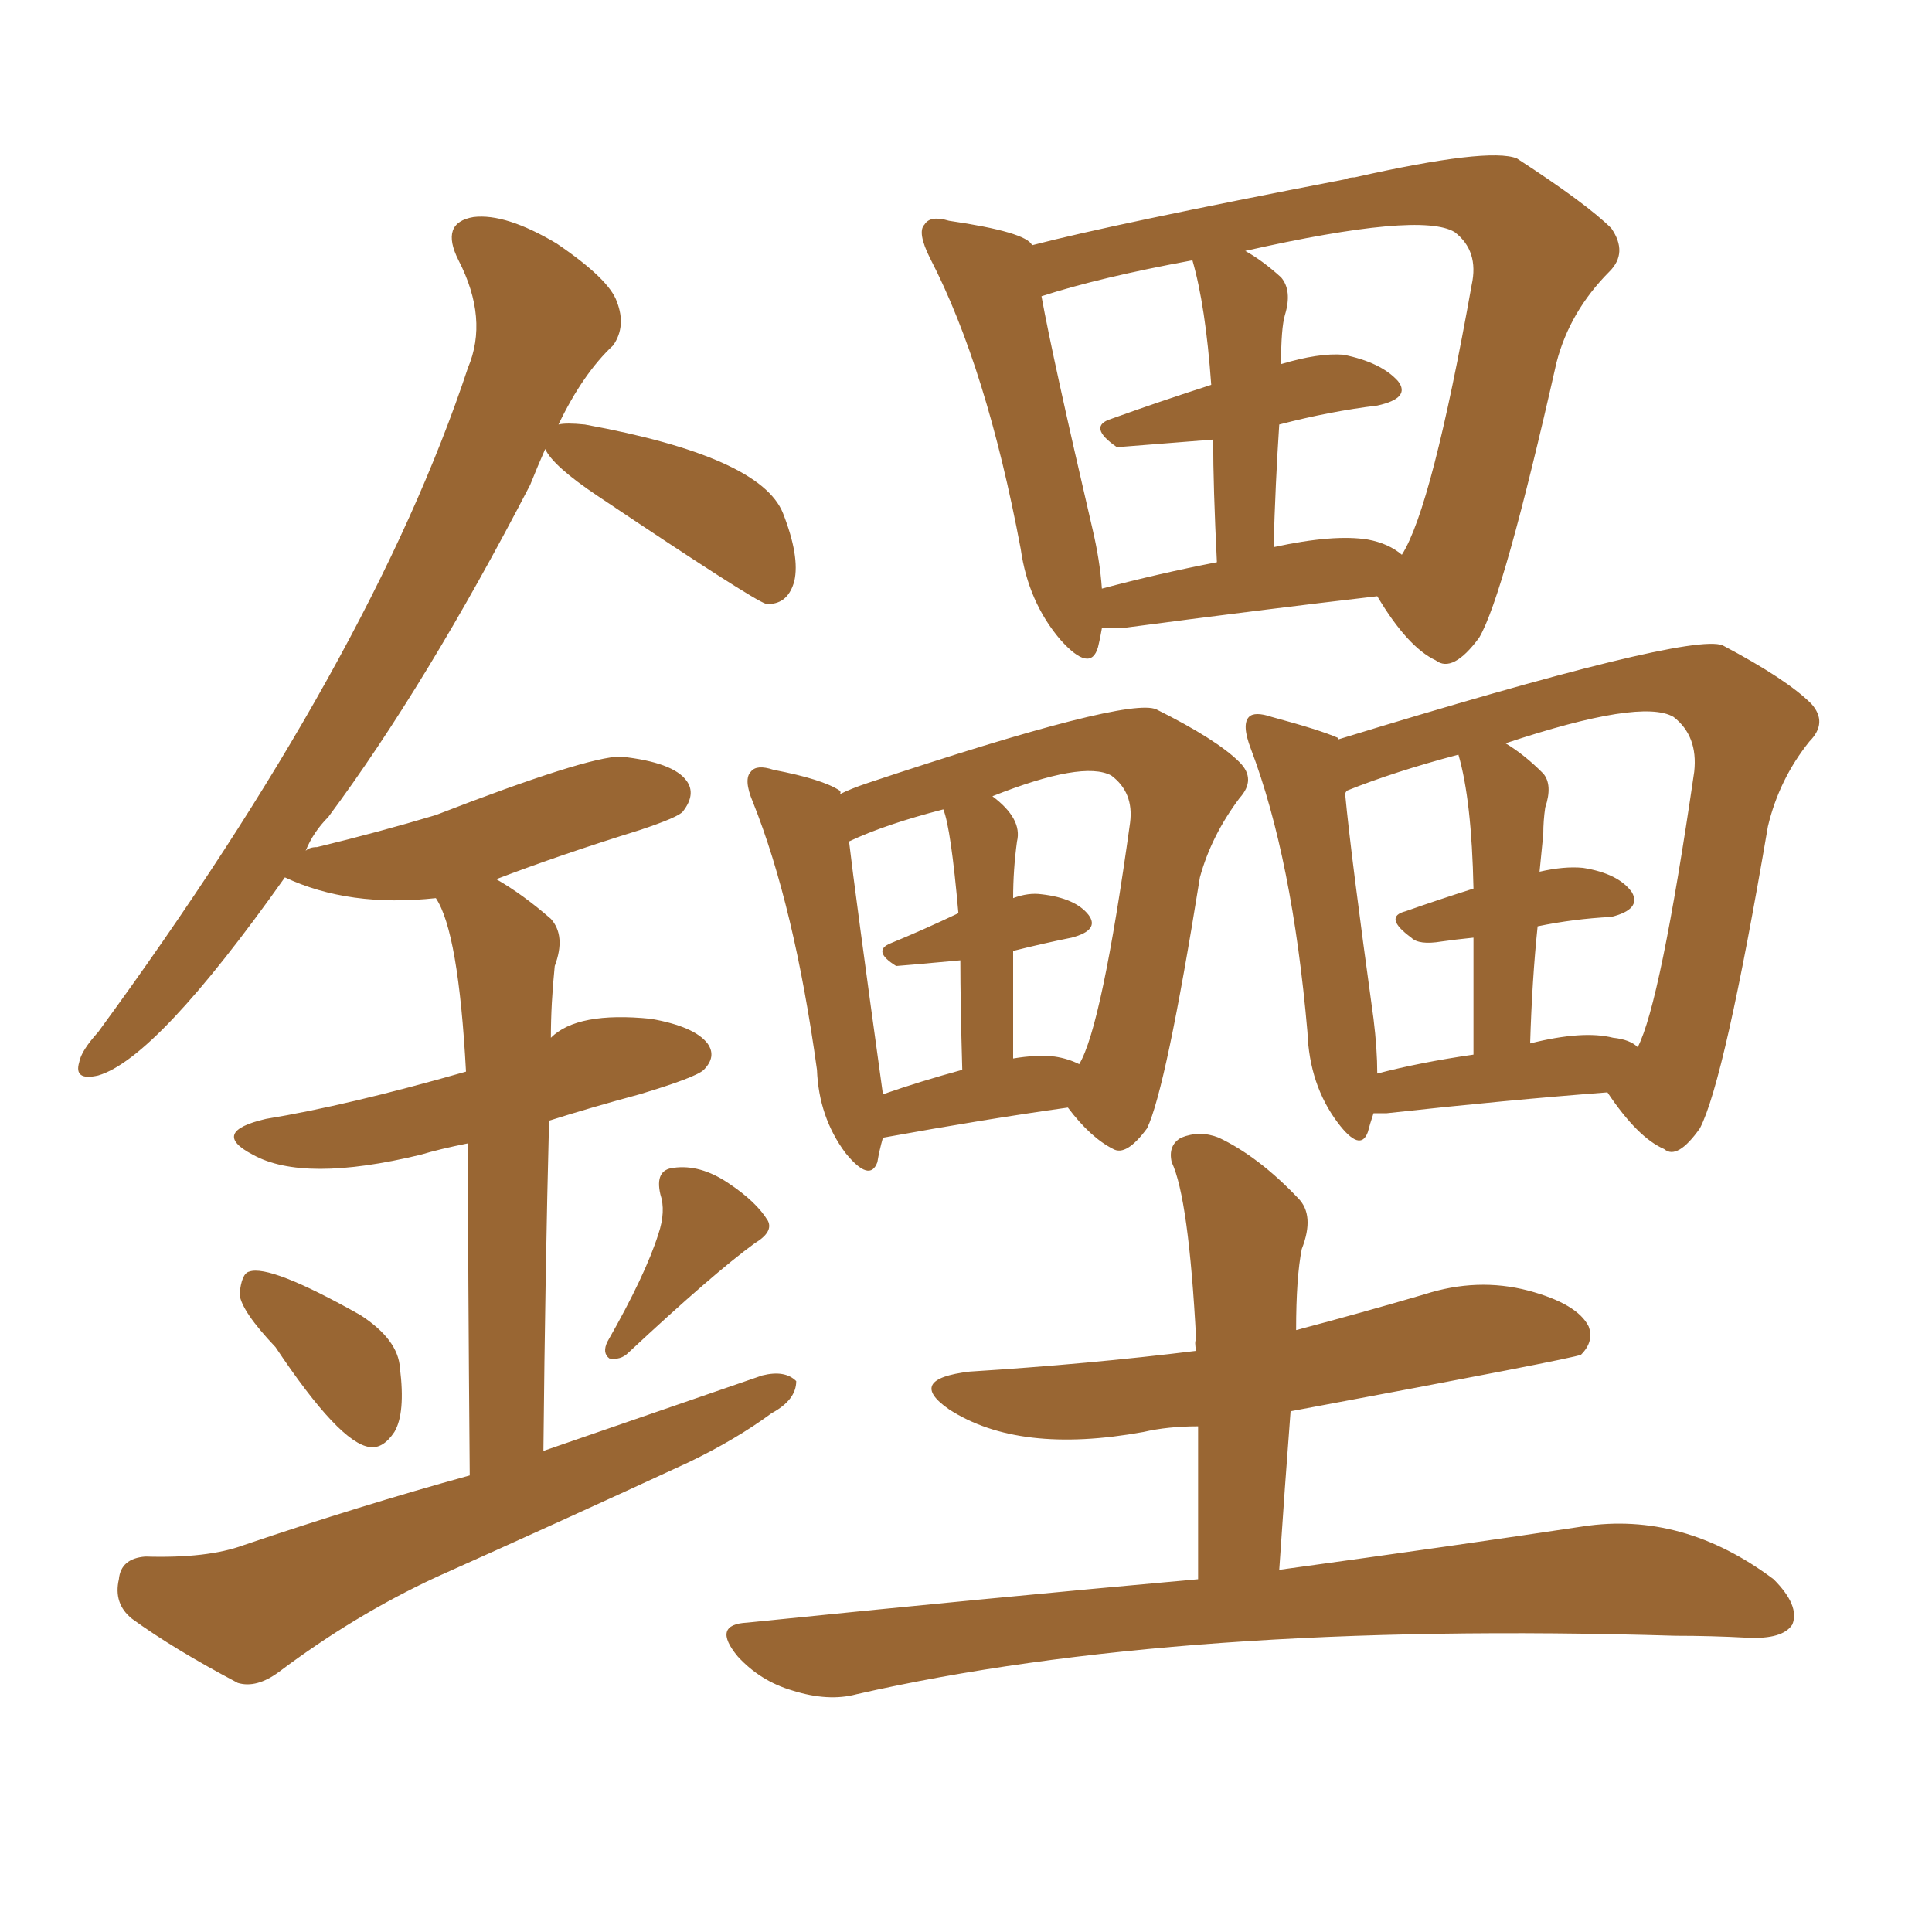 <svg xmlns="http://www.w3.org/2000/svg" xmlns:xlink="http://www.w3.org/1999/xlink" width="150" height="150"><path fill="#996633" padding="10" d="M21.39 104.59L21.39 104.59Q18.75 101.81 18.60 100.49L18.60 100.49Q18.75 98.88 19.34 98.73L19.34 98.73Q20.95 98.14 27.98 102.10L27.98 102.10Q30.91 104.00 31.05 106.20L31.05 106.20Q31.49 109.72 30.62 111.18L30.62 111.18Q29.74 112.50 28.71 112.35L28.71 112.35Q26.37 112.06 21.39 104.59ZM51.12 95.80L51.12 95.80Q51.71 94.04 51.27 92.72L51.27 92.72Q50.83 90.82 52.29 90.67L52.29 90.67Q54.35 90.38 56.54 91.85L56.54 91.85Q58.74 93.31 59.62 94.78L59.62 94.78Q60.06 95.65 58.59 96.53L58.59 96.53Q55.37 98.88 48.78 105.03L48.78 105.03Q48.19 105.62 47.31 105.47L47.31 105.47Q46.73 105.03 47.17 104.15L47.17 104.15Q50.10 99.02 51.12 95.80ZM36.47 114.55L36.47 114.55Q36.33 97.71 36.33 88.77L36.33 88.77Q34.13 89.21 32.67 89.65L32.67 89.65Q23.58 91.85 19.63 89.65L19.63 89.65Q16.26 87.89 20.65 86.87L20.65 86.87Q26.95 85.84 36.18 83.20L36.18 83.20Q35.60 72.36 33.84 69.73L33.84 69.73Q27.10 70.46 22.12 68.12L22.12 68.12Q12.16 82.18 7.62 83.50L7.62 83.50Q5.71 83.94 6.15 82.47L6.15 82.47Q6.30 81.59 7.62 80.13L7.62 80.13Q28.86 51.12 36.33 28.56L36.33 28.56Q37.94 24.76 35.60 20.21L35.60 20.21Q34.13 17.29 36.77 16.85L36.77 16.85Q39.26 16.55 43.21 18.90L43.21 18.90Q47.31 21.68 47.90 23.44L47.90 23.44Q48.63 25.34 47.61 26.81L47.61 26.81Q45.26 29.00 43.36 32.96L43.36 32.96Q43.95 32.81 45.41 32.96L45.41 32.96Q59.03 35.45 60.79 39.84L60.79 39.84Q62.11 43.21 61.67 45.12L61.67 45.12Q61.23 46.73 59.91 46.88L59.91 46.88Q59.47 46.88 59.47 46.88L59.47 46.88Q58.45 46.58 46.44 38.53L46.44 38.53Q42.92 36.18 42.33 34.86L42.33 34.86Q41.75 36.18 41.16 37.65L41.16 37.65Q33.11 53.17 25.49 63.43L25.49 63.43Q24.32 64.60 23.73 66.06L23.73 66.06Q24.02 65.77 24.61 65.77L24.61 65.77Q29.44 64.60 33.84 63.28L33.84 63.28Q45.56 58.74 48.19 58.74L48.19 58.74Q52.29 59.18 53.32 60.64L53.32 60.64Q54.05 61.67 53.03 62.99L53.03 62.99Q52.73 63.43 49.66 64.45L49.66 64.45Q43.51 66.36 38.53 68.26L38.53 68.26Q40.58 69.43 42.77 71.34L42.77 71.34Q43.95 72.66 43.07 75L43.07 75Q42.77 77.93 42.77 80.57L42.77 80.57Q44.82 78.52 50.54 79.10L50.54 79.10Q53.91 79.69 54.93 81.01L54.93 81.01Q55.66 82.03 54.64 83.06L54.64 83.06Q54.05 83.64 49.66 84.96L49.66 84.96Q45.85 85.99 42.63 87.01L42.63 87.01Q42.33 98.44 42.19 112.65L42.19 112.65Q51.12 109.57 59.18 106.79L59.18 106.79Q60.94 106.35 61.82 107.23L61.82 107.23Q61.82 108.69 59.91 109.72L59.91 109.72Q57.13 111.77 53.47 113.53L53.47 113.53Q43.65 118.07 33.84 122.46L33.84 122.46Q27.54 125.39 21.68 129.79L21.68 129.79Q19.92 131.10 18.46 130.66L18.46 130.66Q13.48 128.03 10.25 125.68L10.25 125.68Q8.79 124.51 9.23 122.61L9.23 122.61Q9.38 121.00 11.28 120.85L11.28 120.85Q16.11 121.00 18.90 119.97L18.90 119.97Q27.98 116.89 36.47 114.55ZM85.55 48.78L85.55 48.78Q85.40 49.66 85.25 50.24L85.25 50.24Q84.67 52.29 82.32 49.66L82.32 49.66Q79.83 46.73 79.25 42.63L79.25 42.63Q76.61 28.56 72.22 20.07L72.22 20.07Q71.19 18.02 71.78 17.43L71.78 17.43Q72.22 16.70 73.68 17.14L73.68 17.14Q79.69 18.02 80.13 19.04L80.13 19.04Q86.28 17.43 104.44 13.92L104.44 13.92Q104.74 13.77 105.18 13.77L105.18 13.77Q115.58 11.43 117.77 12.30L117.77 12.30Q123.19 15.82 125.10 17.72L125.10 17.72Q126.42 19.63 124.95 21.09L124.95 21.09Q121.88 24.17 120.85 28.13L120.85 28.13Q116.75 46.29 114.84 49.51L114.84 49.51Q112.79 52.29 111.47 51.27L111.47 51.27Q109.28 50.24 106.93 46.29L106.93 46.29Q98.14 47.31 87.01 48.78L87.01 48.78Q86.13 48.78 85.55 48.78ZM106.20 41.89L106.20 41.89Q107.81 42.19 108.84 43.07L108.84 43.07Q111.18 39.40 114.26 22.12L114.26 22.12Q114.84 19.48 112.94 18.02L112.94 18.02Q110.30 16.41 96.68 19.48L96.68 19.48Q98.00 20.21 99.46 21.53L99.46 21.53Q100.34 22.56 99.76 24.46L99.76 24.46Q99.46 25.49 99.46 28.27L99.46 28.27Q102.39 27.39 104.30 27.54L104.30 27.54Q107.23 28.13 108.54 29.59L108.54 29.59Q109.57 30.91 106.93 31.49L106.93 31.49Q103.27 31.93 99.32 32.96L99.32 32.96Q99.02 37.50 98.88 42.48L98.88 42.48Q103.56 41.46 106.20 41.89ZM85.55 45.70L85.55 45.70Q89.94 44.53 94.48 43.65L94.48 43.65Q94.19 37.79 94.19 34.13L94.19 34.13Q86.72 34.72 86.72 34.72L86.72 34.72Q84.38 33.11 86.28 32.52L86.28 32.52Q89.94 31.20 94.04 29.88L94.04 29.88Q93.60 23.73 92.58 20.21L92.58 20.21Q85.40 21.53 80.86 23.00L80.86 23.00Q81.74 27.83 84.81 41.02L84.81 41.02Q85.40 43.51 85.55 45.70ZM68.55 88.33L68.55 88.33Q68.26 89.36 68.12 90.23L68.12 90.23Q67.53 91.85 65.63 89.50L65.63 89.50Q63.57 86.72 63.43 83.06L63.43 83.06Q61.67 70.31 58.45 62.26L58.45 62.26Q57.71 60.50 58.30 59.91L58.30 59.91Q58.74 59.33 60.06 59.77L60.06 59.77Q63.87 60.50 65.19 61.38L65.19 61.38Q65.33 61.52 65.19 61.67L65.19 61.67Q66.06 61.23 67.38 60.79L67.38 60.79Q87.60 54.05 89.79 55.08L89.79 55.08Q94.48 57.42 96.24 59.18L96.24 59.18Q97.56 60.50 96.24 61.96L96.24 61.96Q94.04 64.89 93.16 68.12L93.16 68.12Q90.53 84.52 89.06 87.60L89.06 87.60Q87.45 89.79 86.43 89.21L86.43 89.21Q84.67 88.33 82.91 85.99L82.91 85.99Q76.61 86.87 68.55 88.33ZM81.88 82.03L81.88 82.03Q82.91 82.18 83.79 82.62L83.79 82.62Q85.55 79.69 87.74 63.87L87.74 63.87Q88.04 61.52 86.28 60.21L86.28 60.21Q84.08 59.03 77.05 61.82L77.05 61.82Q79.39 63.57 78.96 65.33L78.96 65.33Q78.66 67.53 78.66 69.73L78.66 69.73Q79.83 69.29 80.86 69.43L80.86 69.43Q83.50 69.73 84.52 71.04L84.52 71.04Q85.40 72.22 83.20 72.80L83.20 72.80Q81.01 73.24 78.66 73.83L78.66 73.83Q78.66 77.64 78.66 82.18L78.66 82.18Q80.42 81.88 81.88 82.03ZM68.55 84.96L68.55 84.96Q71.48 83.94 74.71 83.06L74.71 83.06Q74.56 77.78 74.56 74.56L74.56 74.56Q69.73 75 69.58 75L69.58 75Q67.68 73.83 69.14 73.24L69.14 73.24Q71.63 72.22 74.41 70.90L74.41 70.90Q73.83 64.31 73.24 62.84L73.24 62.84Q68.70 64.01 65.92 65.33L65.92 65.33Q66.36 69.14 68.55 84.96ZM106.64 86.43L106.64 86.43Q106.35 87.30 106.20 87.89L106.20 87.89Q105.62 89.50 103.86 87.16L103.86 87.16Q101.66 84.23 101.51 80.13L101.51 80.13Q100.34 66.65 97.12 58.15L97.12 58.15Q96.39 56.25 96.97 55.66L96.97 55.66Q97.41 55.22 98.73 55.66L98.73 55.66Q102.54 56.69 103.86 57.28L103.86 57.28Q103.86 57.28 103.86 57.42L103.86 57.42Q131.10 49.07 133.74 50.10L133.74 50.10Q138.72 52.73 140.63 54.64L140.63 54.64Q141.94 56.10 140.48 57.57L140.48 57.57Q138.13 60.50 137.26 64.16L137.26 64.16Q133.89 83.94 131.98 87.60L131.98 87.60Q130.22 90.09 129.20 89.21L129.20 89.21Q127.15 88.33 124.80 84.81L124.80 84.81Q117.04 85.40 107.67 86.43L107.67 86.43Q107.08 86.43 106.64 86.43ZM125.24 80.57L125.24 80.57Q126.56 80.71 127.15 81.30L127.15 81.30Q128.91 77.93 131.54 59.91L131.54 59.91Q131.84 57.13 129.93 55.66L129.93 55.66Q127.44 54.20 116.89 57.71L116.89 57.71Q118.36 58.59 119.82 60.06L119.82 60.06Q120.56 60.94 119.97 62.70L119.97 62.70Q119.82 63.72 119.82 64.75L119.82 64.75Q119.68 66.21 119.53 67.68L119.53 67.68Q121.44 67.24 122.90 67.38L122.90 67.38Q125.68 67.82 126.71 69.29L126.71 69.29Q127.44 70.61 125.10 71.19L125.10 71.19Q122.17 71.34 119.38 71.92L119.38 71.92Q118.95 76.03 118.80 81.01L118.80 81.01Q122.90 79.98 125.24 80.57ZM106.93 83.35L106.93 83.35Q110.30 82.47 114.40 81.88L114.40 81.88Q114.40 76.46 114.40 72.80L114.40 72.80Q112.94 72.95 111.91 73.10L111.91 73.10Q110.16 73.39 109.57 72.80L109.57 72.80Q107.37 71.19 109.13 70.75L109.13 70.75Q111.62 69.87 114.40 68.99L114.40 68.99Q114.26 62.11 113.23 58.59L113.23 58.59Q108.25 59.91 104.59 61.38L104.59 61.38Q104.44 61.52 104.44 61.67L104.44 61.67Q104.88 66.36 106.64 79.10L106.64 79.10Q106.93 81.45 106.93 83.35ZM93.02 122.61L93.02 122.61L93.02 122.61Q93.02 115.58 93.02 110.74L93.02 110.74Q90.67 110.74 88.77 111.18L88.77 111.18Q79.10 112.94 73.68 109.42L73.68 109.42Q70.31 107.08 75.29 106.49L75.29 106.49Q84.52 105.91 92.87 104.88L92.87 104.88Q92.72 104.15 92.87 104.00L92.87 104.00Q92.29 93.02 90.97 90.23L90.97 90.23Q90.67 88.92 91.70 88.33L91.70 88.33Q93.16 87.74 94.63 88.33L94.63 88.33Q97.71 89.79 100.78 93.02L100.78 93.02Q102.10 94.34 101.07 96.97L101.07 96.97Q100.63 99.17 100.63 103.27L100.63 103.27Q105.62 101.95 110.60 100.49L110.60 100.49Q114.70 99.17 118.65 100.20L118.65 100.20Q122.46 101.22 123.34 102.98L123.34 102.98Q123.78 104.15 122.75 105.18L122.75 105.18Q122.17 105.47 100.20 109.57L100.20 109.57Q99.76 115.28 99.32 121.88L99.32 121.88Q113.23 119.97 122.90 118.51L122.90 118.51Q130.66 117.33 137.70 122.61L137.70 122.61Q139.75 124.66 139.16 126.12L139.16 126.12Q138.43 127.29 135.64 127.15L135.64 127.15Q132.86 127.00 130.08 127.00L130.08 127.00Q91.55 125.83 66.50 131.54L66.50 131.54Q64.31 132.13 61.52 131.25L61.52 131.25Q59.03 130.52 57.28 128.61L57.28 128.61Q55.22 126.12 58.01 125.98L58.01 125.98Q76.76 124.07 93.02 122.61Z"/></svg>